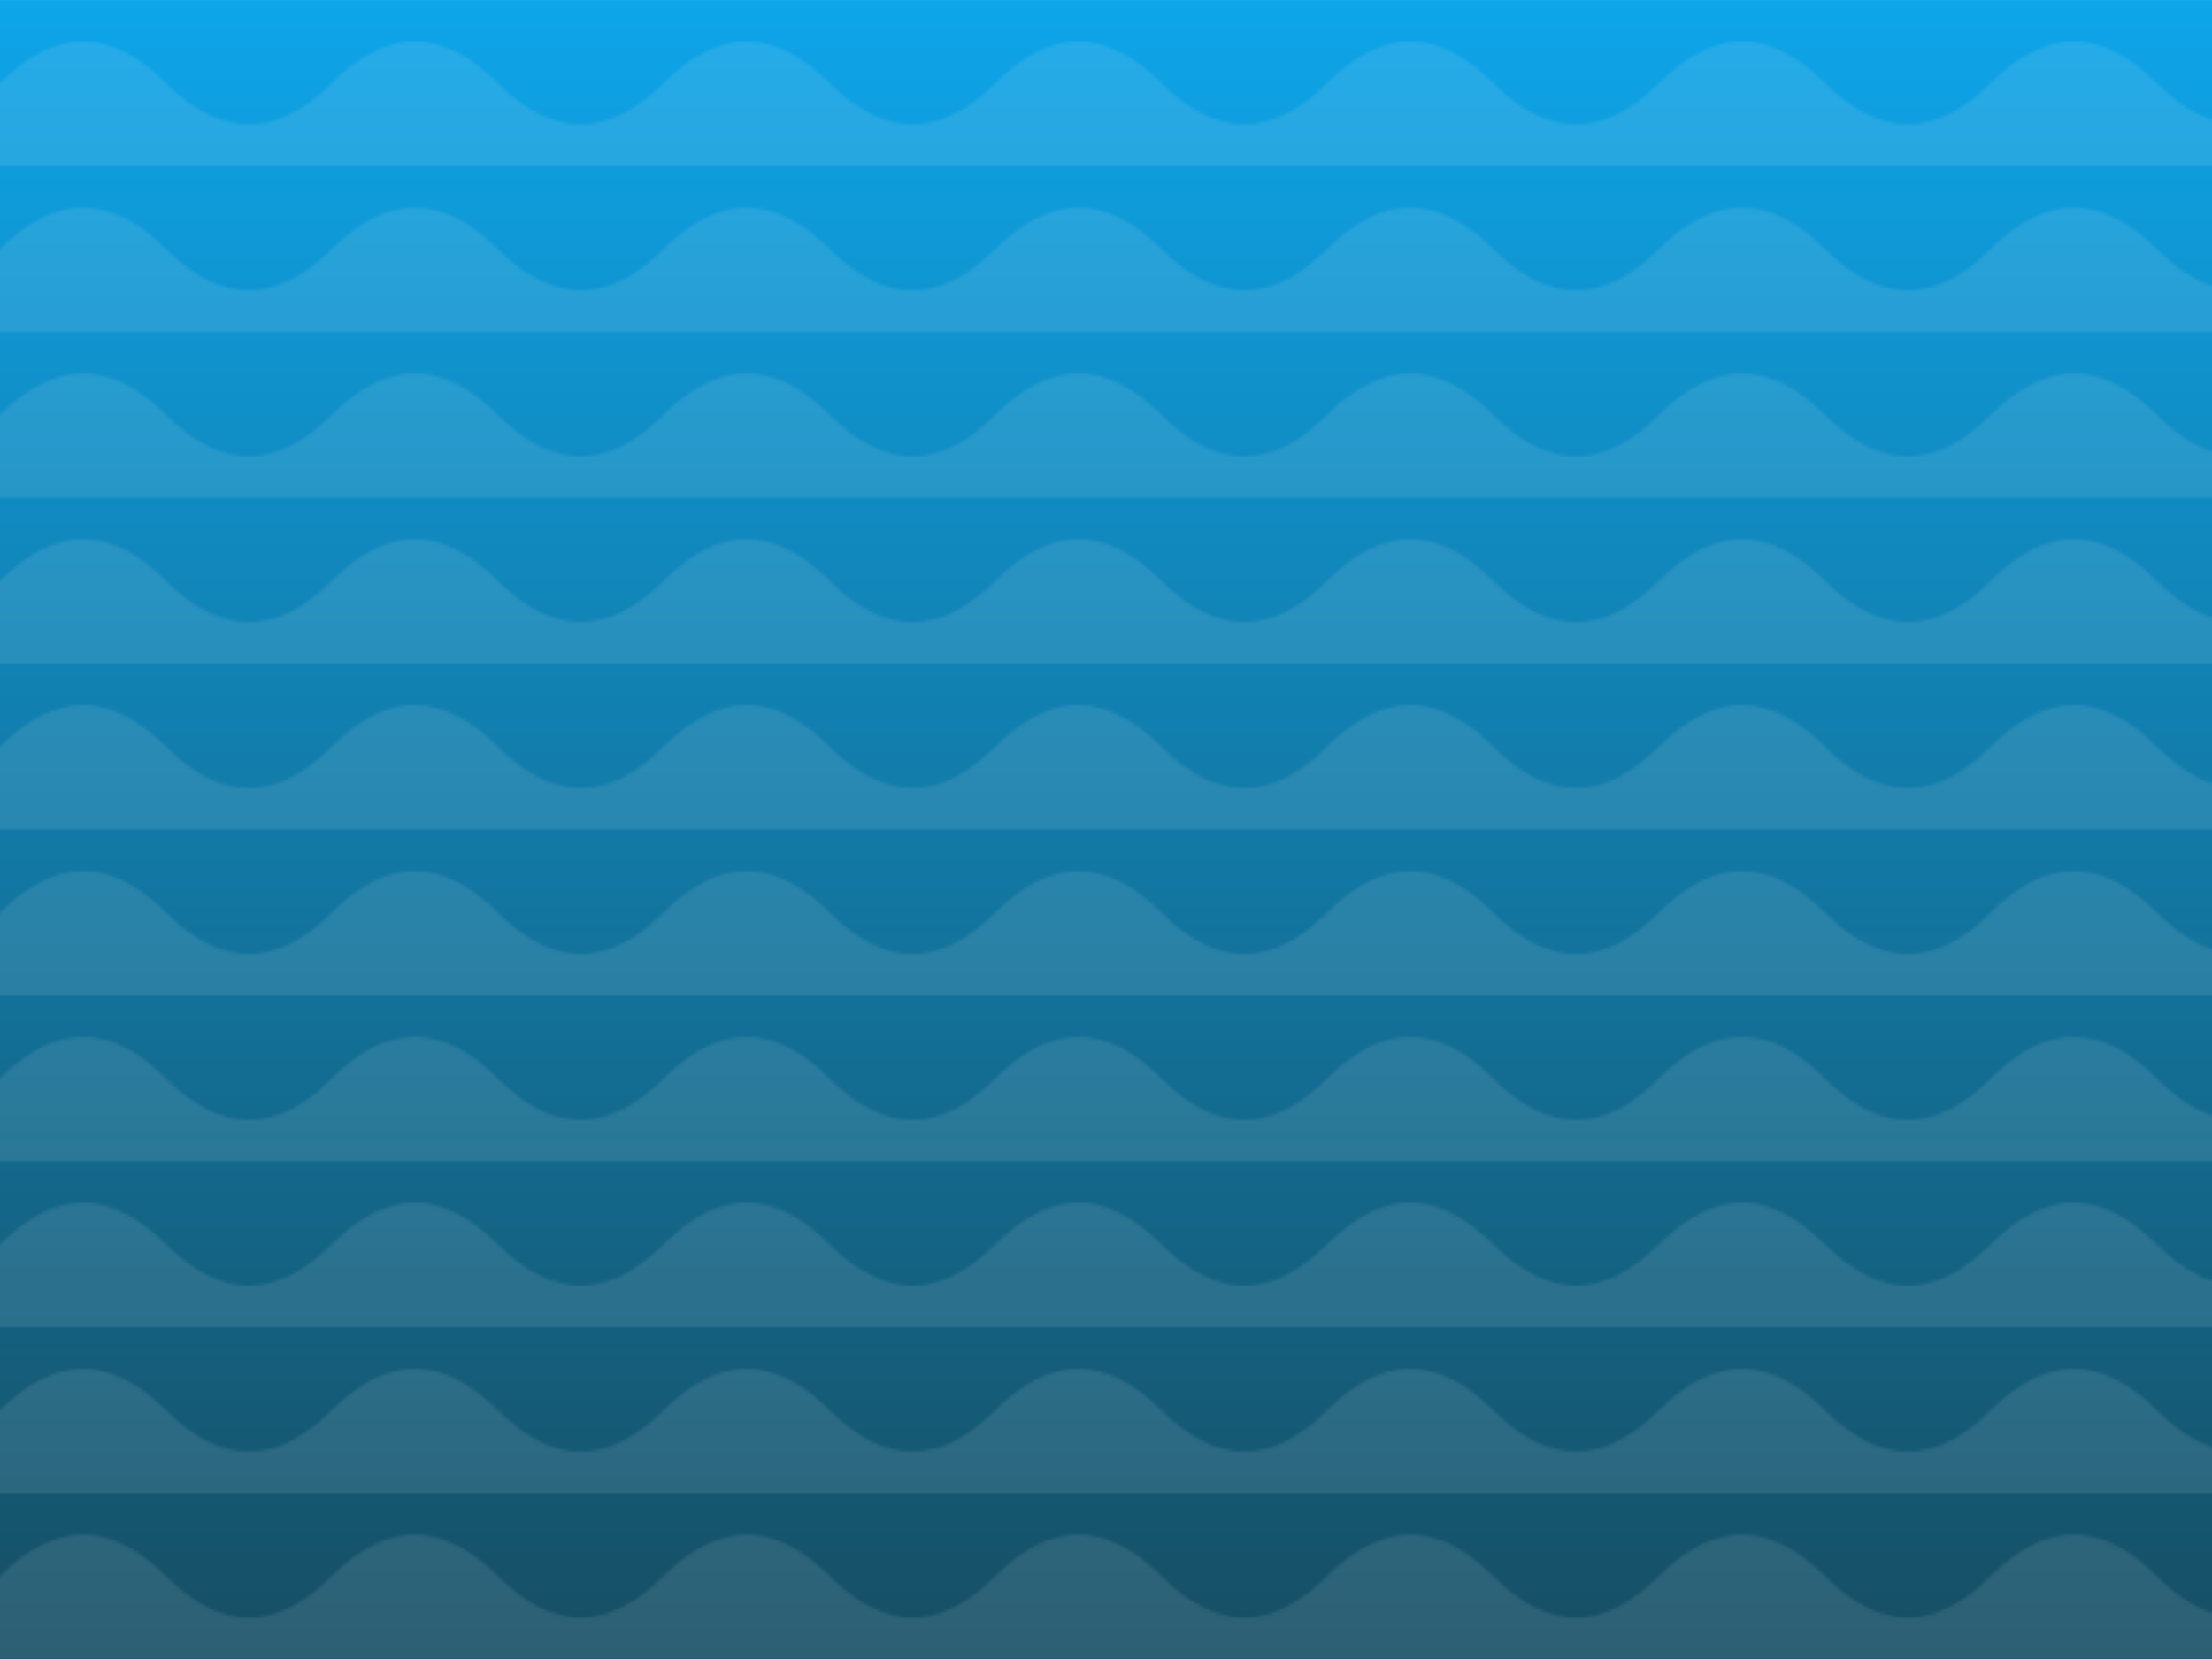 <svg viewBox="0 0 800 600" xmlns="http://www.w3.org/2000/svg" aria-hidden="true">
  <defs>
    <linearGradient id="waterGrad" x1="0" y1="0" x2="0" y2="1">
      <stop offset="0%" stop-color="#0ea5e9"/>
      <stop offset="100%" stop-color="#164e63"/>
    </linearGradient>
    <pattern id="wavePattern" x="0" y="0" width="120" height="60" patternUnits="userSpaceOnUse">
      <path d="M0 30 Q30 0 60 30 T120 30 V60 H0Z" fill="rgba(255,255,255,0.1)"/>
    </pattern>
  </defs>
  <rect width="800" height="600" fill="url(#waterGrad)"/>
  <rect width="800" height="600" fill="url(#wavePattern)"/>
  <!-- Water only background without mountain shapes -->
</svg>
